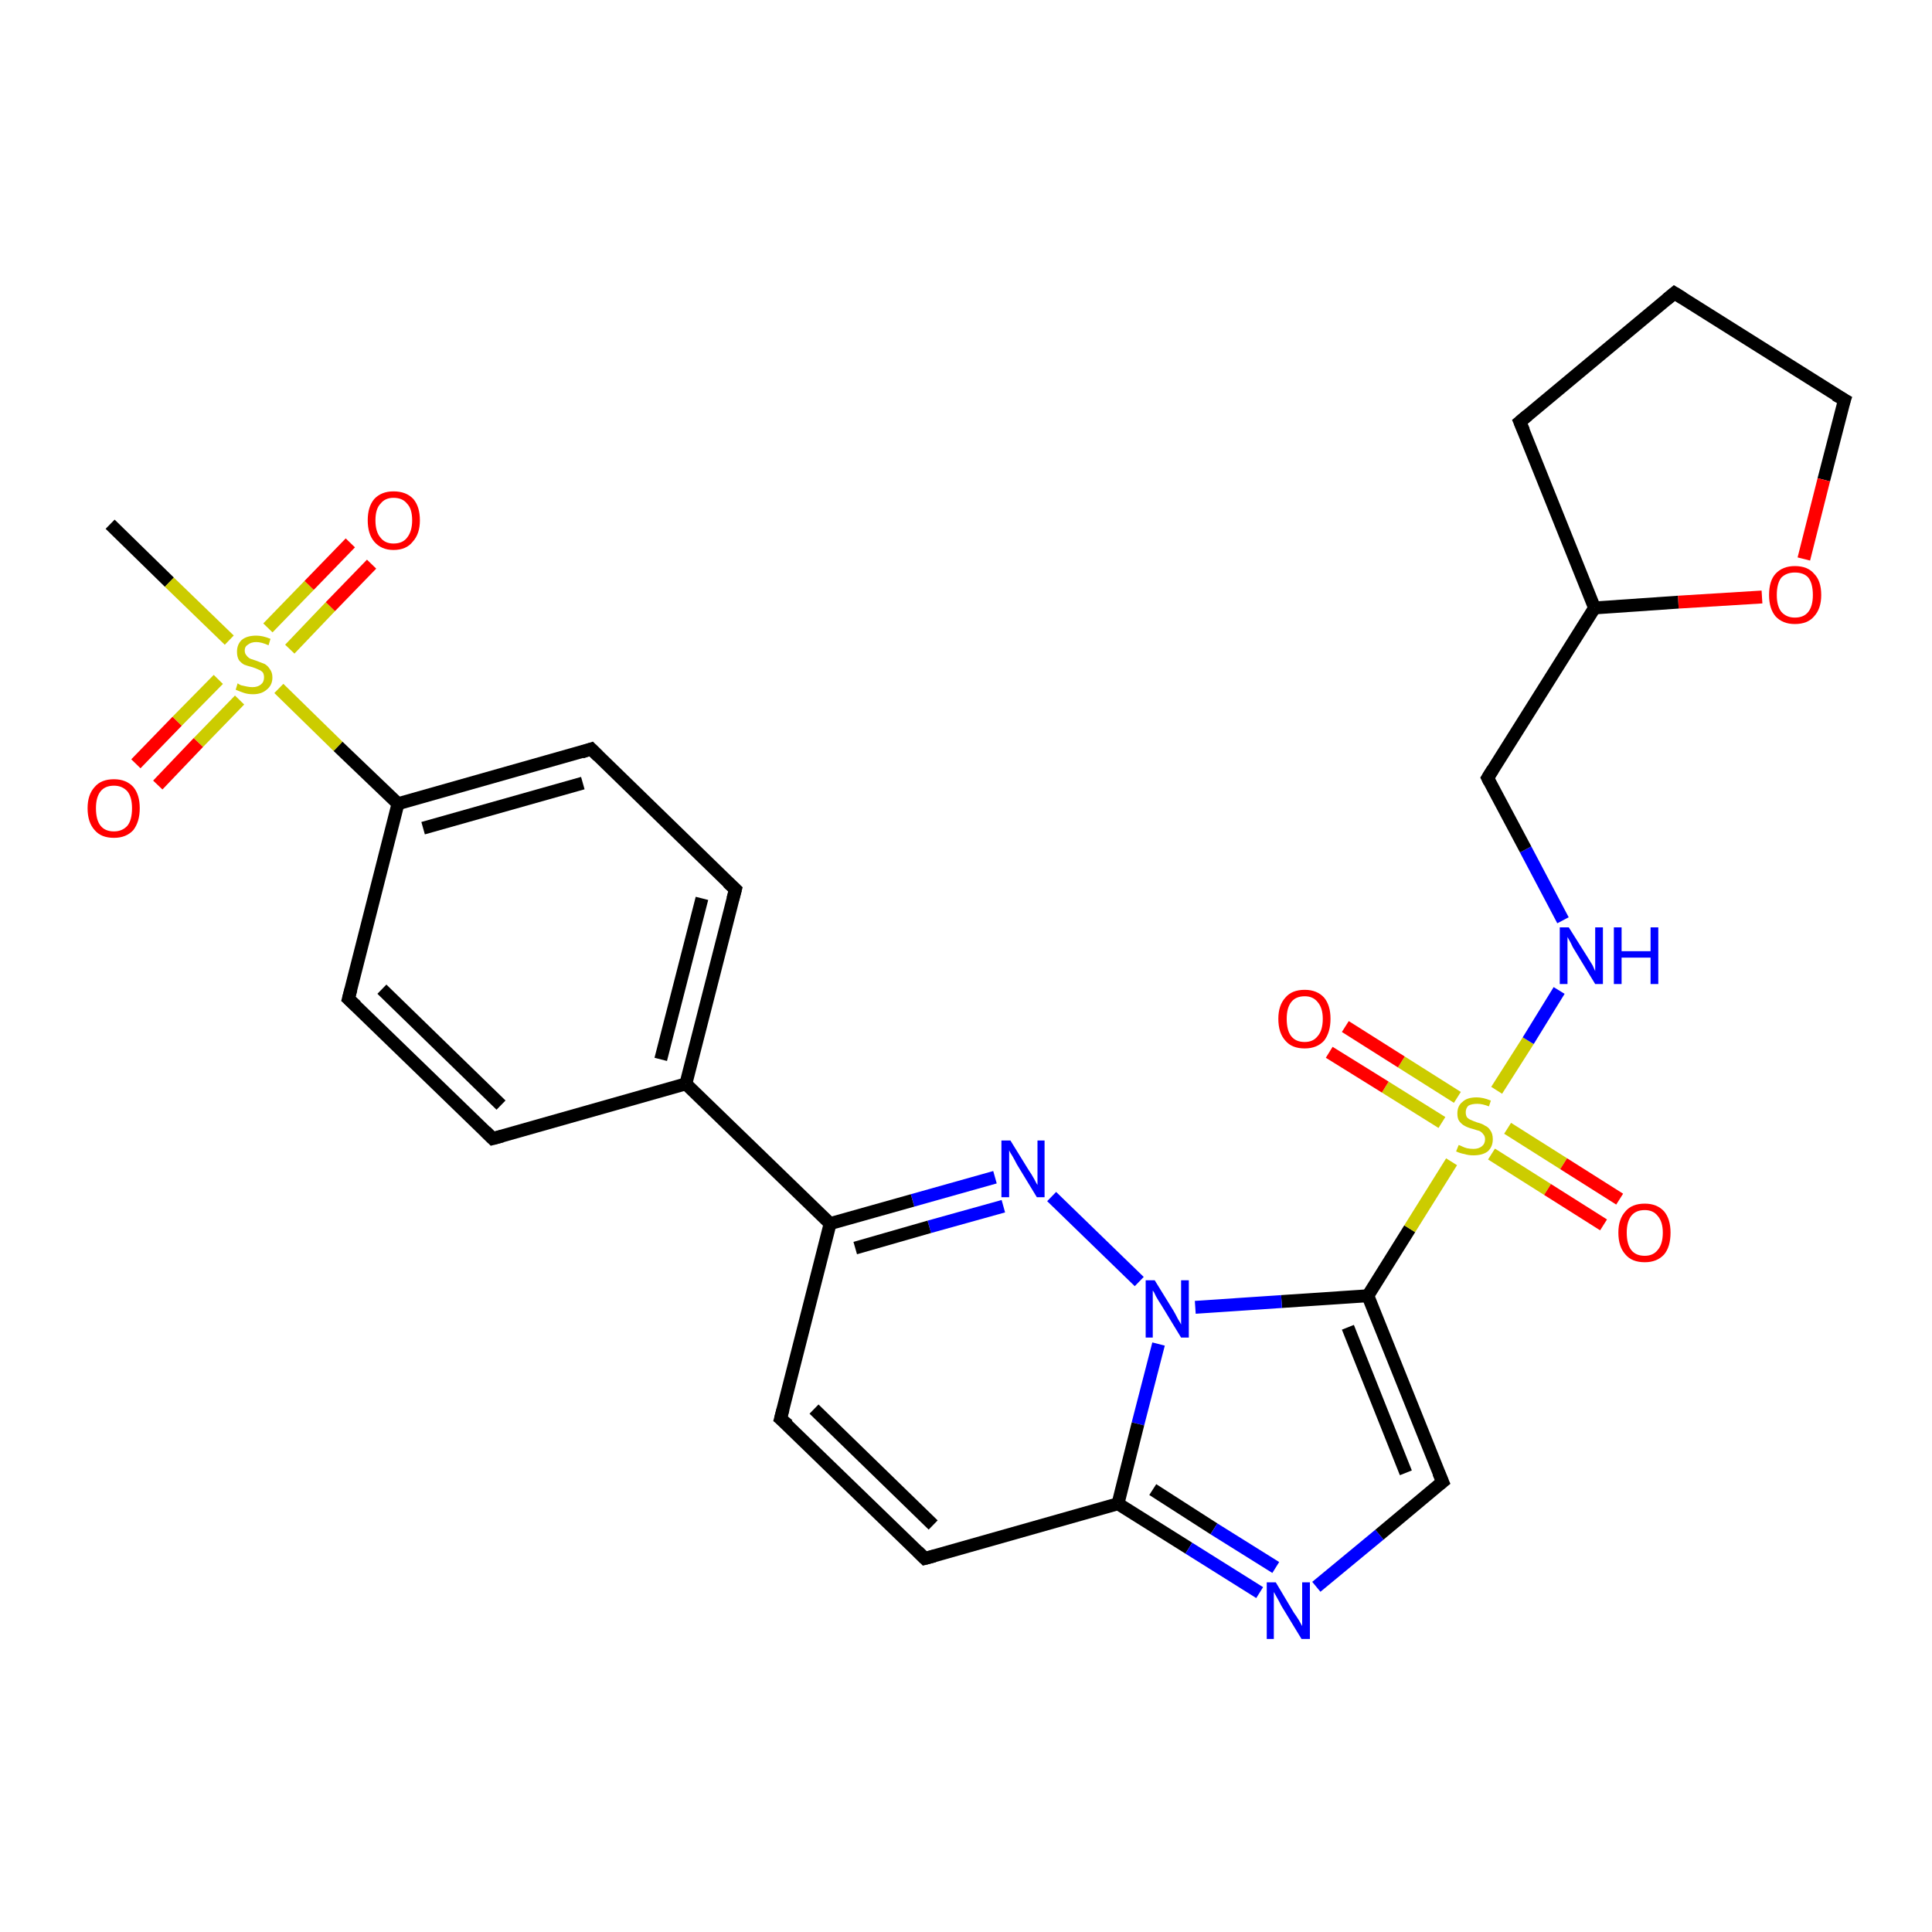 <?xml version='1.0' encoding='iso-8859-1'?>
<svg version='1.1' baseProfile='full'
              xmlns='http://www.w3.org/2000/svg'
                      xmlns:rdkit='http://www.rdkit.org/xml'
                      xmlns:xlink='http://www.w3.org/1999/xlink'
                  xml:space='preserve'
width='300px' height='300px' viewBox='0 0 300 300'>
<!-- END OF HEADER -->
<rect style='opacity:1.0;fill:#FFFFFF;stroke:none' width='300.0' height='300.0' x='0.0' y='0.0'> </rect>
<path class='bond-0 atom-0 atom-1' d='M 17.1,81.4 L 26.3,90.4' style='fill:none;fill-rule:evenodd;stroke:#000000;stroke-width:2.0px;stroke-linecap:butt;stroke-linejoin:miter;stroke-opacity:1' />
<path class='bond-0 atom-0 atom-1' d='M 26.3,90.4 L 35.6,99.4' style='fill:none;fill-rule:evenodd;stroke:#CCCC00;stroke-width:2.0px;stroke-linecap:butt;stroke-linejoin:miter;stroke-opacity:1' />
<path class='bond-1 atom-1 atom-2' d='M 33.9,105.5 L 27.5,112.0' style='fill:none;fill-rule:evenodd;stroke:#CCCC00;stroke-width:2.0px;stroke-linecap:butt;stroke-linejoin:miter;stroke-opacity:1' />
<path class='bond-1 atom-1 atom-2' d='M 27.5,112.0 L 21.1,118.6' style='fill:none;fill-rule:evenodd;stroke:#FF0000;stroke-width:2.0px;stroke-linecap:butt;stroke-linejoin:miter;stroke-opacity:1' />
<path class='bond-1 atom-1 atom-2' d='M 37.2,108.7 L 30.8,115.3' style='fill:none;fill-rule:evenodd;stroke:#CCCC00;stroke-width:2.0px;stroke-linecap:butt;stroke-linejoin:miter;stroke-opacity:1' />
<path class='bond-1 atom-1 atom-2' d='M 30.8,115.3 L 24.5,121.9' style='fill:none;fill-rule:evenodd;stroke:#FF0000;stroke-width:2.0px;stroke-linecap:butt;stroke-linejoin:miter;stroke-opacity:1' />
<path class='bond-2 atom-1 atom-3' d='M 45.0,100.8 L 51.3,94.2' style='fill:none;fill-rule:evenodd;stroke:#CCCC00;stroke-width:2.0px;stroke-linecap:butt;stroke-linejoin:miter;stroke-opacity:1' />
<path class='bond-2 atom-1 atom-3' d='M 51.3,94.2 L 57.7,87.6' style='fill:none;fill-rule:evenodd;stroke:#FF0000;stroke-width:2.0px;stroke-linecap:butt;stroke-linejoin:miter;stroke-opacity:1' />
<path class='bond-2 atom-1 atom-3' d='M 41.6,97.5 L 48.0,90.9' style='fill:none;fill-rule:evenodd;stroke:#CCCC00;stroke-width:2.0px;stroke-linecap:butt;stroke-linejoin:miter;stroke-opacity:1' />
<path class='bond-2 atom-1 atom-3' d='M 48.0,90.9 L 54.4,84.3' style='fill:none;fill-rule:evenodd;stroke:#FF0000;stroke-width:2.0px;stroke-linecap:butt;stroke-linejoin:miter;stroke-opacity:1' />
<path class='bond-3 atom-1 atom-4' d='M 43.3,106.9 L 52.5,115.9' style='fill:none;fill-rule:evenodd;stroke:#CCCC00;stroke-width:2.0px;stroke-linecap:butt;stroke-linejoin:miter;stroke-opacity:1' />
<path class='bond-3 atom-1 atom-4' d='M 52.5,115.9 L 61.8,124.8' style='fill:none;fill-rule:evenodd;stroke:#000000;stroke-width:2.0px;stroke-linecap:butt;stroke-linejoin:miter;stroke-opacity:1' />
<path class='bond-4 atom-4 atom-5' d='M 61.8,124.8 L 91.8,116.3' style='fill:none;fill-rule:evenodd;stroke:#000000;stroke-width:2.0px;stroke-linecap:butt;stroke-linejoin:miter;stroke-opacity:1' />
<path class='bond-4 atom-4 atom-5' d='M 65.7,128.6 L 90.5,121.6' style='fill:none;fill-rule:evenodd;stroke:#000000;stroke-width:2.0px;stroke-linecap:butt;stroke-linejoin:miter;stroke-opacity:1' />
<path class='bond-5 atom-5 atom-6' d='M 91.8,116.3 L 114.2,138.1' style='fill:none;fill-rule:evenodd;stroke:#000000;stroke-width:2.0px;stroke-linecap:butt;stroke-linejoin:miter;stroke-opacity:1' />
<path class='bond-6 atom-6 atom-7' d='M 114.2,138.1 L 106.5,168.3' style='fill:none;fill-rule:evenodd;stroke:#000000;stroke-width:2.0px;stroke-linecap:butt;stroke-linejoin:miter;stroke-opacity:1' />
<path class='bond-6 atom-6 atom-7' d='M 109.0,139.5 L 102.6,164.5' style='fill:none;fill-rule:evenodd;stroke:#000000;stroke-width:2.0px;stroke-linecap:butt;stroke-linejoin:miter;stroke-opacity:1' />
<path class='bond-7 atom-7 atom-8' d='M 106.5,168.3 L 76.5,176.8' style='fill:none;fill-rule:evenodd;stroke:#000000;stroke-width:2.0px;stroke-linecap:butt;stroke-linejoin:miter;stroke-opacity:1' />
<path class='bond-8 atom-8 atom-9' d='M 76.5,176.8 L 54.1,155.1' style='fill:none;fill-rule:evenodd;stroke:#000000;stroke-width:2.0px;stroke-linecap:butt;stroke-linejoin:miter;stroke-opacity:1' />
<path class='bond-8 atom-8 atom-9' d='M 77.8,171.6 L 59.3,153.6' style='fill:none;fill-rule:evenodd;stroke:#000000;stroke-width:2.0px;stroke-linecap:butt;stroke-linejoin:miter;stroke-opacity:1' />
<path class='bond-9 atom-7 atom-10' d='M 106.5,168.3 L 128.9,190.0' style='fill:none;fill-rule:evenodd;stroke:#000000;stroke-width:2.0px;stroke-linecap:butt;stroke-linejoin:miter;stroke-opacity:1' />
<path class='bond-10 atom-10 atom-11' d='M 128.9,190.0 L 121.2,220.3' style='fill:none;fill-rule:evenodd;stroke:#000000;stroke-width:2.0px;stroke-linecap:butt;stroke-linejoin:miter;stroke-opacity:1' />
<path class='bond-11 atom-11 atom-12' d='M 121.2,220.3 L 143.6,242.0' style='fill:none;fill-rule:evenodd;stroke:#000000;stroke-width:2.0px;stroke-linecap:butt;stroke-linejoin:miter;stroke-opacity:1' />
<path class='bond-11 atom-11 atom-12' d='M 126.4,218.8 L 144.9,236.8' style='fill:none;fill-rule:evenodd;stroke:#000000;stroke-width:2.0px;stroke-linecap:butt;stroke-linejoin:miter;stroke-opacity:1' />
<path class='bond-12 atom-12 atom-13' d='M 143.6,242.0 L 173.6,233.5' style='fill:none;fill-rule:evenodd;stroke:#000000;stroke-width:2.0px;stroke-linecap:butt;stroke-linejoin:miter;stroke-opacity:1' />
<path class='bond-13 atom-13 atom-14' d='M 173.6,233.5 L 184.6,240.4' style='fill:none;fill-rule:evenodd;stroke:#000000;stroke-width:2.0px;stroke-linecap:butt;stroke-linejoin:miter;stroke-opacity:1' />
<path class='bond-13 atom-13 atom-14' d='M 184.6,240.4 L 195.6,247.3' style='fill:none;fill-rule:evenodd;stroke:#0000FF;stroke-width:2.0px;stroke-linecap:butt;stroke-linejoin:miter;stroke-opacity:1' />
<path class='bond-13 atom-13 atom-14' d='M 179.0,231.3 L 188.5,237.4' style='fill:none;fill-rule:evenodd;stroke:#000000;stroke-width:2.0px;stroke-linecap:butt;stroke-linejoin:miter;stroke-opacity:1' />
<path class='bond-13 atom-13 atom-14' d='M 188.5,237.4 L 198.1,243.4' style='fill:none;fill-rule:evenodd;stroke:#0000FF;stroke-width:2.0px;stroke-linecap:butt;stroke-linejoin:miter;stroke-opacity:1' />
<path class='bond-14 atom-14 atom-15' d='M 204.4,246.4 L 214.2,238.3' style='fill:none;fill-rule:evenodd;stroke:#0000FF;stroke-width:2.0px;stroke-linecap:butt;stroke-linejoin:miter;stroke-opacity:1' />
<path class='bond-14 atom-14 atom-15' d='M 214.2,238.3 L 224.0,230.1' style='fill:none;fill-rule:evenodd;stroke:#000000;stroke-width:2.0px;stroke-linecap:butt;stroke-linejoin:miter;stroke-opacity:1' />
<path class='bond-15 atom-15 atom-16' d='M 224.0,230.1 L 212.4,201.2' style='fill:none;fill-rule:evenodd;stroke:#000000;stroke-width:2.0px;stroke-linecap:butt;stroke-linejoin:miter;stroke-opacity:1' />
<path class='bond-15 atom-15 atom-16' d='M 218.3,228.7 L 209.3,206.1' style='fill:none;fill-rule:evenodd;stroke:#000000;stroke-width:2.0px;stroke-linecap:butt;stroke-linejoin:miter;stroke-opacity:1' />
<path class='bond-16 atom-16 atom-17' d='M 212.4,201.2 L 199.0,202.1' style='fill:none;fill-rule:evenodd;stroke:#000000;stroke-width:2.0px;stroke-linecap:butt;stroke-linejoin:miter;stroke-opacity:1' />
<path class='bond-16 atom-16 atom-17' d='M 199.0,202.1 L 185.6,203.0' style='fill:none;fill-rule:evenodd;stroke:#0000FF;stroke-width:2.0px;stroke-linecap:butt;stroke-linejoin:miter;stroke-opacity:1' />
<path class='bond-17 atom-17 atom-18' d='M 176.9,199.0 L 163.3,185.8' style='fill:none;fill-rule:evenodd;stroke:#0000FF;stroke-width:2.0px;stroke-linecap:butt;stroke-linejoin:miter;stroke-opacity:1' />
<path class='bond-18 atom-16 atom-19' d='M 212.4,201.2 L 218.9,190.8' style='fill:none;fill-rule:evenodd;stroke:#000000;stroke-width:2.0px;stroke-linecap:butt;stroke-linejoin:miter;stroke-opacity:1' />
<path class='bond-18 atom-16 atom-19' d='M 218.9,190.8 L 225.4,180.4' style='fill:none;fill-rule:evenodd;stroke:#CCCC00;stroke-width:2.0px;stroke-linecap:butt;stroke-linejoin:miter;stroke-opacity:1' />
<path class='bond-19 atom-19 atom-20' d='M 231.6,179.2 L 240.3,184.7' style='fill:none;fill-rule:evenodd;stroke:#CCCC00;stroke-width:2.0px;stroke-linecap:butt;stroke-linejoin:miter;stroke-opacity:1' />
<path class='bond-19 atom-19 atom-20' d='M 240.3,184.7 L 249.0,190.2' style='fill:none;fill-rule:evenodd;stroke:#FF0000;stroke-width:2.0px;stroke-linecap:butt;stroke-linejoin:miter;stroke-opacity:1' />
<path class='bond-19 atom-19 atom-20' d='M 234.1,175.2 L 242.8,180.7' style='fill:none;fill-rule:evenodd;stroke:#CCCC00;stroke-width:2.0px;stroke-linecap:butt;stroke-linejoin:miter;stroke-opacity:1' />
<path class='bond-19 atom-19 atom-20' d='M 242.8,180.7 L 251.5,186.2' style='fill:none;fill-rule:evenodd;stroke:#FF0000;stroke-width:2.0px;stroke-linecap:butt;stroke-linejoin:miter;stroke-opacity:1' />
<path class='bond-20 atom-19 atom-21' d='M 226.3,170.4 L 217.6,164.9' style='fill:none;fill-rule:evenodd;stroke:#CCCC00;stroke-width:2.0px;stroke-linecap:butt;stroke-linejoin:miter;stroke-opacity:1' />
<path class='bond-20 atom-19 atom-21' d='M 217.6,164.9 L 208.9,159.4' style='fill:none;fill-rule:evenodd;stroke:#FF0000;stroke-width:2.0px;stroke-linecap:butt;stroke-linejoin:miter;stroke-opacity:1' />
<path class='bond-20 atom-19 atom-21' d='M 223.9,174.3 L 215.1,168.8' style='fill:none;fill-rule:evenodd;stroke:#CCCC00;stroke-width:2.0px;stroke-linecap:butt;stroke-linejoin:miter;stroke-opacity:1' />
<path class='bond-20 atom-19 atom-21' d='M 215.1,168.8 L 206.4,163.4' style='fill:none;fill-rule:evenodd;stroke:#FF0000;stroke-width:2.0px;stroke-linecap:butt;stroke-linejoin:miter;stroke-opacity:1' />
<path class='bond-21 atom-19 atom-22' d='M 232.4,169.3 L 237.3,161.6' style='fill:none;fill-rule:evenodd;stroke:#CCCC00;stroke-width:2.0px;stroke-linecap:butt;stroke-linejoin:miter;stroke-opacity:1' />
<path class='bond-21 atom-19 atom-22' d='M 237.3,161.6 L 242.1,153.8' style='fill:none;fill-rule:evenodd;stroke:#0000FF;stroke-width:2.0px;stroke-linecap:butt;stroke-linejoin:miter;stroke-opacity:1' />
<path class='bond-22 atom-22 atom-23' d='M 242.7,142.9 L 236.9,131.9' style='fill:none;fill-rule:evenodd;stroke:#0000FF;stroke-width:2.0px;stroke-linecap:butt;stroke-linejoin:miter;stroke-opacity:1' />
<path class='bond-22 atom-22 atom-23' d='M 236.9,131.9 L 231.0,120.8' style='fill:none;fill-rule:evenodd;stroke:#000000;stroke-width:2.0px;stroke-linecap:butt;stroke-linejoin:miter;stroke-opacity:1' />
<path class='bond-23 atom-23 atom-24' d='M 231.0,120.8 L 247.6,94.4' style='fill:none;fill-rule:evenodd;stroke:#000000;stroke-width:2.0px;stroke-linecap:butt;stroke-linejoin:miter;stroke-opacity:1' />
<path class='bond-24 atom-24 atom-25' d='M 247.6,94.4 L 236.0,65.5' style='fill:none;fill-rule:evenodd;stroke:#000000;stroke-width:2.0px;stroke-linecap:butt;stroke-linejoin:miter;stroke-opacity:1' />
<path class='bond-25 atom-25 atom-26' d='M 236.0,65.5 L 260.0,45.5' style='fill:none;fill-rule:evenodd;stroke:#000000;stroke-width:2.0px;stroke-linecap:butt;stroke-linejoin:miter;stroke-opacity:1' />
<path class='bond-26 atom-26 atom-27' d='M 260.0,45.5 L 286.4,62.1' style='fill:none;fill-rule:evenodd;stroke:#000000;stroke-width:2.0px;stroke-linecap:butt;stroke-linejoin:miter;stroke-opacity:1' />
<path class='bond-27 atom-27 atom-28' d='M 286.4,62.1 L 283.2,74.5' style='fill:none;fill-rule:evenodd;stroke:#000000;stroke-width:2.0px;stroke-linecap:butt;stroke-linejoin:miter;stroke-opacity:1' />
<path class='bond-27 atom-27 atom-28' d='M 283.2,74.5 L 280.1,86.8' style='fill:none;fill-rule:evenodd;stroke:#FF0000;stroke-width:2.0px;stroke-linecap:butt;stroke-linejoin:miter;stroke-opacity:1' />
<path class='bond-28 atom-9 atom-4' d='M 54.1,155.1 L 61.8,124.8' style='fill:none;fill-rule:evenodd;stroke:#000000;stroke-width:2.0px;stroke-linecap:butt;stroke-linejoin:miter;stroke-opacity:1' />
<path class='bond-29 atom-18 atom-10' d='M 154.5,182.8 L 141.7,186.4' style='fill:none;fill-rule:evenodd;stroke:#0000FF;stroke-width:2.0px;stroke-linecap:butt;stroke-linejoin:miter;stroke-opacity:1' />
<path class='bond-29 atom-18 atom-10' d='M 141.7,186.4 L 128.9,190.0' style='fill:none;fill-rule:evenodd;stroke:#000000;stroke-width:2.0px;stroke-linecap:butt;stroke-linejoin:miter;stroke-opacity:1' />
<path class='bond-29 atom-18 atom-10' d='M 155.8,187.3 L 144.3,190.5' style='fill:none;fill-rule:evenodd;stroke:#0000FF;stroke-width:2.0px;stroke-linecap:butt;stroke-linejoin:miter;stroke-opacity:1' />
<path class='bond-29 atom-18 atom-10' d='M 144.3,190.5 L 132.8,193.8' style='fill:none;fill-rule:evenodd;stroke:#000000;stroke-width:2.0px;stroke-linecap:butt;stroke-linejoin:miter;stroke-opacity:1' />
<path class='bond-30 atom-28 atom-24' d='M 273.6,92.7 L 260.6,93.5' style='fill:none;fill-rule:evenodd;stroke:#FF0000;stroke-width:2.0px;stroke-linecap:butt;stroke-linejoin:miter;stroke-opacity:1' />
<path class='bond-30 atom-28 atom-24' d='M 260.6,93.5 L 247.6,94.4' style='fill:none;fill-rule:evenodd;stroke:#000000;stroke-width:2.0px;stroke-linecap:butt;stroke-linejoin:miter;stroke-opacity:1' />
<path class='bond-31 atom-17 atom-13' d='M 179.9,208.7 L 176.7,221.1' style='fill:none;fill-rule:evenodd;stroke:#0000FF;stroke-width:2.0px;stroke-linecap:butt;stroke-linejoin:miter;stroke-opacity:1' />
<path class='bond-31 atom-17 atom-13' d='M 176.7,221.1 L 173.6,233.5' style='fill:none;fill-rule:evenodd;stroke:#000000;stroke-width:2.0px;stroke-linecap:butt;stroke-linejoin:miter;stroke-opacity:1' />
<path d='M 90.3,116.8 L 91.8,116.3 L 92.9,117.4' style='fill:none;stroke:#000000;stroke-width:2.0px;stroke-linecap:butt;stroke-linejoin:miter;stroke-opacity:1;' />
<path d='M 113.0,137.0 L 114.2,138.1 L 113.8,139.6' style='fill:none;stroke:#000000;stroke-width:2.0px;stroke-linecap:butt;stroke-linejoin:miter;stroke-opacity:1;' />
<path d='M 78.0,176.4 L 76.5,176.8 L 75.4,175.7' style='fill:none;stroke:#000000;stroke-width:2.0px;stroke-linecap:butt;stroke-linejoin:miter;stroke-opacity:1;' />
<path d='M 55.3,156.2 L 54.1,155.1 L 54.5,153.6' style='fill:none;stroke:#000000;stroke-width:2.0px;stroke-linecap:butt;stroke-linejoin:miter;stroke-opacity:1;' />
<path d='M 121.6,218.8 L 121.2,220.3 L 122.4,221.3' style='fill:none;stroke:#000000;stroke-width:2.0px;stroke-linecap:butt;stroke-linejoin:miter;stroke-opacity:1;' />
<path d='M 142.5,240.9 L 143.6,242.0 L 145.1,241.6' style='fill:none;stroke:#000000;stroke-width:2.0px;stroke-linecap:butt;stroke-linejoin:miter;stroke-opacity:1;' />
<path d='M 223.5,230.5 L 224.0,230.1 L 223.4,228.7' style='fill:none;stroke:#000000;stroke-width:2.0px;stroke-linecap:butt;stroke-linejoin:miter;stroke-opacity:1;' />
<path d='M 231.3,121.4 L 231.0,120.8 L 231.8,119.5' style='fill:none;stroke:#000000;stroke-width:2.0px;stroke-linecap:butt;stroke-linejoin:miter;stroke-opacity:1;' />
<path d='M 236.6,66.9 L 236.0,65.5 L 237.2,64.5' style='fill:none;stroke:#000000;stroke-width:2.0px;stroke-linecap:butt;stroke-linejoin:miter;stroke-opacity:1;' />
<path d='M 258.8,46.5 L 260.0,45.5 L 261.3,46.3' style='fill:none;stroke:#000000;stroke-width:2.0px;stroke-linecap:butt;stroke-linejoin:miter;stroke-opacity:1;' />
<path d='M 285.0,61.3 L 286.4,62.1 L 286.2,62.7' style='fill:none;stroke:#000000;stroke-width:2.0px;stroke-linecap:butt;stroke-linejoin:miter;stroke-opacity:1;' />
<path class='atom-1' d='M 36.9 106.1
Q 37.0 106.2, 37.4 106.4
Q 37.8 106.5, 38.3 106.6
Q 38.8 106.7, 39.2 106.7
Q 40.0 106.7, 40.5 106.3
Q 41.0 105.9, 41.0 105.2
Q 41.0 104.7, 40.8 104.4
Q 40.5 104.1, 40.2 104.0
Q 39.8 103.8, 39.2 103.6
Q 38.4 103.4, 37.9 103.2
Q 37.4 102.9, 37.1 102.5
Q 36.8 102.0, 36.8 101.2
Q 36.8 100.1, 37.5 99.4
Q 38.3 98.7, 39.8 98.7
Q 40.8 98.7, 42.0 99.2
L 41.7 100.2
Q 40.6 99.7, 39.8 99.7
Q 39.0 99.7, 38.5 100.1
Q 38.0 100.4, 38.0 101.0
Q 38.0 101.5, 38.3 101.8
Q 38.5 102.1, 38.9 102.3
Q 39.2 102.4, 39.8 102.6
Q 40.6 102.9, 41.1 103.1
Q 41.6 103.4, 41.9 103.9
Q 42.3 104.4, 42.3 105.2
Q 42.3 106.4, 41.4 107.1
Q 40.6 107.8, 39.3 107.8
Q 38.5 107.8, 37.9 107.6
Q 37.3 107.4, 36.6 107.1
L 36.9 106.1
' fill='#CCCC00'/>
<path class='atom-2' d='M 13.6 125.5
Q 13.6 123.4, 14.7 122.2
Q 15.7 121.0, 17.7 121.0
Q 19.6 121.0, 20.7 122.2
Q 21.7 123.4, 21.7 125.5
Q 21.7 127.6, 20.7 128.9
Q 19.6 130.1, 17.7 130.1
Q 15.7 130.1, 14.7 128.9
Q 13.6 127.7, 13.6 125.5
M 17.7 129.1
Q 19.0 129.1, 19.8 128.2
Q 20.5 127.3, 20.5 125.5
Q 20.5 123.8, 19.8 122.9
Q 19.0 122.0, 17.7 122.0
Q 16.3 122.0, 15.6 122.9
Q 14.9 123.8, 14.9 125.5
Q 14.9 127.3, 15.6 128.2
Q 16.3 129.1, 17.7 129.1
' fill='#FF0000'/>
<path class='atom-3' d='M 57.1 80.8
Q 57.1 78.7, 58.1 77.5
Q 59.2 76.3, 61.1 76.3
Q 63.1 76.3, 64.2 77.5
Q 65.2 78.7, 65.2 80.8
Q 65.2 82.9, 64.1 84.1
Q 63.1 85.4, 61.1 85.4
Q 59.2 85.4, 58.1 84.1
Q 57.1 82.9, 57.1 80.8
M 61.1 84.4
Q 62.5 84.4, 63.2 83.5
Q 64.0 82.5, 64.0 80.8
Q 64.0 79.0, 63.2 78.2
Q 62.5 77.3, 61.1 77.3
Q 59.8 77.3, 59.1 78.2
Q 58.3 79.0, 58.3 80.8
Q 58.3 82.6, 59.1 83.5
Q 59.8 84.4, 61.1 84.4
' fill='#FF0000'/>
<path class='atom-14' d='M 198.1 245.7
L 200.9 250.4
Q 201.2 250.8, 201.7 251.6
Q 202.2 252.5, 202.2 252.5
L 202.2 245.7
L 203.4 245.7
L 203.4 254.5
L 202.1 254.5
L 199.0 249.4
Q 198.7 248.8, 198.3 248.1
Q 197.9 247.4, 197.8 247.2
L 197.8 254.5
L 196.7 254.5
L 196.7 245.7
L 198.1 245.7
' fill='#0000FF'/>
<path class='atom-17' d='M 179.3 198.8
L 182.2 203.5
Q 182.5 204.0, 182.9 204.8
Q 183.4 205.6, 183.4 205.7
L 183.4 198.8
L 184.6 198.8
L 184.6 207.7
L 183.4 207.7
L 180.3 202.6
Q 179.9 202.0, 179.5 201.3
Q 179.2 200.6, 179.0 200.4
L 179.0 207.7
L 177.9 207.7
L 177.9 198.8
L 179.3 198.8
' fill='#0000FF'/>
<path class='atom-18' d='M 156.9 177.1
L 159.8 181.8
Q 160.1 182.2, 160.6 183.1
Q 161.0 183.9, 161.1 184.0
L 161.1 177.1
L 162.2 177.1
L 162.2 185.9
L 161.0 185.9
L 157.9 180.8
Q 157.6 180.2, 157.2 179.5
Q 156.8 178.9, 156.7 178.6
L 156.7 185.9
L 155.5 185.9
L 155.5 177.1
L 156.9 177.1
' fill='#0000FF'/>
<path class='atom-19' d='M 226.5 177.8
Q 226.6 177.8, 227.0 178.0
Q 227.4 178.2, 227.8 178.3
Q 228.3 178.4, 228.8 178.4
Q 229.6 178.4, 230.1 178.0
Q 230.6 177.6, 230.6 176.9
Q 230.6 176.4, 230.3 176.1
Q 230.1 175.8, 229.7 175.6
Q 229.3 175.5, 228.7 175.3
Q 227.9 175.1, 227.4 174.8
Q 227.0 174.6, 226.6 174.1
Q 226.3 173.7, 226.3 172.9
Q 226.3 171.7, 227.1 171.1
Q 227.8 170.4, 229.3 170.4
Q 230.3 170.4, 231.5 170.9
L 231.2 171.8
Q 230.2 171.4, 229.4 171.4
Q 228.5 171.4, 228.0 171.7
Q 227.6 172.1, 227.6 172.7
Q 227.6 173.2, 227.8 173.5
Q 228.1 173.8, 228.4 173.9
Q 228.8 174.1, 229.4 174.3
Q 230.2 174.5, 230.6 174.8
Q 231.1 175.0, 231.4 175.5
Q 231.8 176.0, 231.8 176.9
Q 231.8 178.1, 231.0 178.8
Q 230.2 179.4, 228.8 179.4
Q 228.0 179.4, 227.4 179.2
Q 226.8 179.1, 226.1 178.8
L 226.5 177.8
' fill='#CCCC00'/>
<path class='atom-20' d='M 251.3 191.4
Q 251.3 189.3, 252.4 188.1
Q 253.4 186.9, 255.4 186.9
Q 257.3 186.9, 258.4 188.1
Q 259.4 189.3, 259.4 191.4
Q 259.4 193.6, 258.4 194.8
Q 257.3 196.0, 255.4 196.0
Q 253.4 196.0, 252.4 194.8
Q 251.3 193.6, 251.3 191.4
M 255.4 195.0
Q 256.7 195.0, 257.4 194.1
Q 258.2 193.2, 258.2 191.4
Q 258.2 189.7, 257.4 188.8
Q 256.7 187.9, 255.4 187.9
Q 254.0 187.9, 253.3 188.8
Q 252.6 189.7, 252.6 191.4
Q 252.6 193.2, 253.3 194.1
Q 254.0 195.0, 255.4 195.0
' fill='#FF0000'/>
<path class='atom-21' d='M 198.5 158.2
Q 198.5 156.1, 199.6 154.9
Q 200.6 153.7, 202.6 153.7
Q 204.5 153.7, 205.6 154.9
Q 206.6 156.1, 206.6 158.2
Q 206.6 160.3, 205.6 161.6
Q 204.5 162.8, 202.6 162.8
Q 200.6 162.8, 199.6 161.6
Q 198.5 160.4, 198.5 158.2
M 202.6 161.8
Q 203.9 161.8, 204.6 160.9
Q 205.4 160.0, 205.4 158.2
Q 205.4 156.5, 204.6 155.6
Q 203.9 154.7, 202.6 154.7
Q 201.2 154.7, 200.5 155.6
Q 199.8 156.5, 199.8 158.2
Q 199.8 160.0, 200.5 160.9
Q 201.2 161.8, 202.6 161.8
' fill='#FF0000'/>
<path class='atom-22' d='M 243.6 144.0
L 246.5 148.6
Q 246.8 149.1, 247.3 149.9
Q 247.7 150.8, 247.7 150.8
L 247.7 144.0
L 248.9 144.0
L 248.9 152.8
L 247.7 152.8
L 244.6 147.7
Q 244.2 147.1, 243.9 146.4
Q 243.5 145.7, 243.4 145.5
L 243.4 152.8
L 242.2 152.8
L 242.2 144.0
L 243.6 144.0
' fill='#0000FF'/>
<path class='atom-22' d='M 250.6 144.0
L 251.8 144.0
L 251.8 147.7
L 256.3 147.7
L 256.3 144.0
L 257.5 144.0
L 257.5 152.8
L 256.3 152.8
L 256.3 148.7
L 251.8 148.7
L 251.8 152.8
L 250.6 152.8
L 250.6 144.0
' fill='#0000FF'/>
<path class='atom-28' d='M 274.7 92.4
Q 274.7 90.2, 275.7 89.1
Q 276.8 87.9, 278.7 87.9
Q 280.7 87.9, 281.7 89.1
Q 282.8 90.2, 282.8 92.4
Q 282.8 94.5, 281.7 95.7
Q 280.7 96.9, 278.7 96.9
Q 276.8 96.9, 275.7 95.7
Q 274.7 94.5, 274.7 92.4
M 278.7 95.9
Q 280.1 95.9, 280.8 95.0
Q 281.5 94.1, 281.5 92.4
Q 281.5 90.6, 280.8 89.7
Q 280.1 88.9, 278.7 88.9
Q 277.4 88.9, 276.6 89.7
Q 275.9 90.6, 275.9 92.4
Q 275.9 94.1, 276.6 95.0
Q 277.4 95.9, 278.7 95.9
' fill='#FF0000'/>
</svg>
